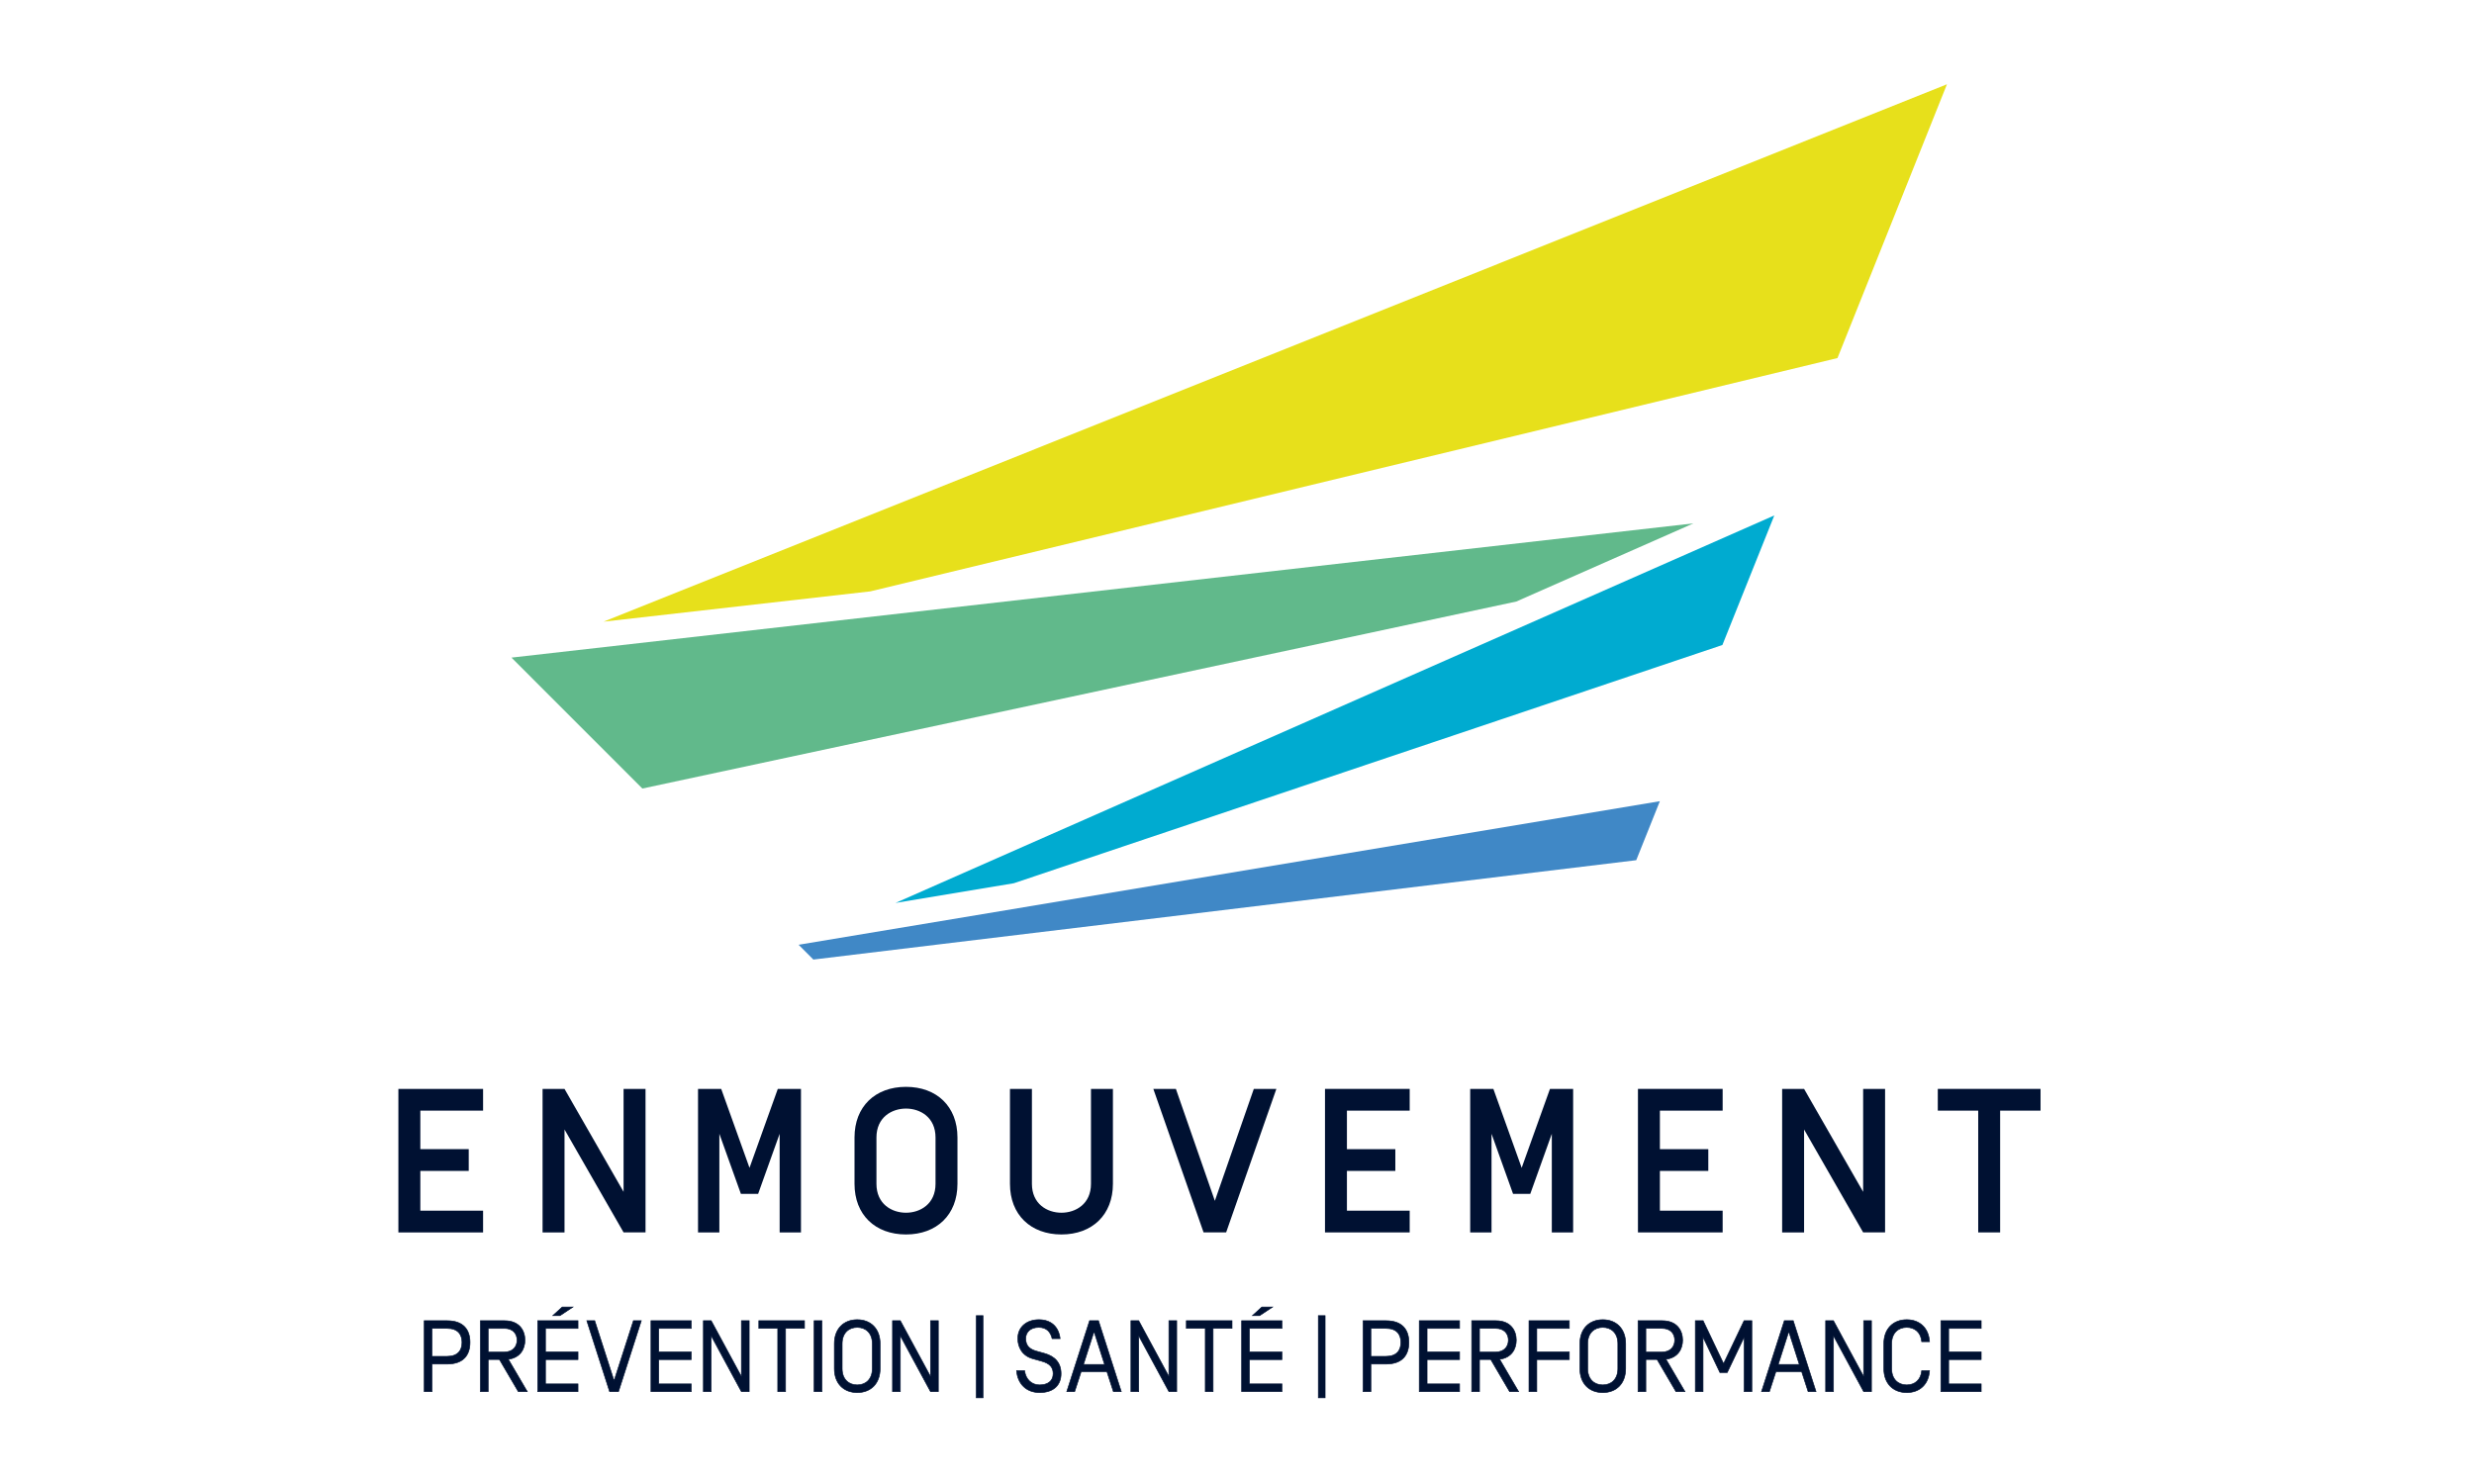 <?xml version="1.0" encoding="UTF-8" standalone="no"?>
<svg
   xmlns:dc="http://purl.org/dc/elements/1.1/"
   xmlns:cc="http://creativecommons.org/ns#"
   xmlns:rdf="http://www.w3.org/1999/02/22-rdf-syntax-ns#"
   xmlns:svg="http://www.w3.org/2000/svg"
   xmlns="http://www.w3.org/2000/svg"
   viewBox="0 0 533.333 320"
   height="320"
   width="533.333"
   xml:space="preserve"
   id="svg2"
   version="1.1"><defs
     id="defs6" /><g
     transform="matrix(1.333,0,0,-1.333,0,320)"
     id="g10"><g
       transform="scale(0.1)"
       id="g12"><path
         id="path14"
         style="fill:#00abd0;fill-opacity:1;fill-rule:nonzero;stroke:none"
         d="m 1448.26,939.98 191.41,31.872 1145.83,385.368 83.94,209.6 -1421.18,-626.84" /><path
         id="path16"
         style="fill:#4088c6;fill-opacity:1;fill-rule:nonzero;stroke:none"
         d="m 1315.37,848.359 -23.86,23.93 1392.84,232.251 -38.2,-95.46 -1330.78,-160.721" /><path
         id="path18"
         style="fill:#001132;fill-opacity:1;fill-rule:nonzero;stroke:none"
         d="m 679.773,541.629 h 78.274 V 506.48 H 679.773 V 442.141 H 781.262 V 406.98 H 644.285 V 639.141 H 781.262 V 603.98 H 679.773 v -62.351" /><path
         id="path20"
         style="fill:#001132;fill-opacity:1;fill-rule:nonzero;stroke:none"
         d="m 1043.95,406.98 h -35.49 L 912.938,573.469 V 406.98 h -35.489 v 232.161 h 35.489 l 95.522,-166.493 v 166.493 h 35.49 V 406.98" /><path
         id="path22"
         style="fill:#001132;fill-opacity:1;fill-rule:nonzero;stroke:none"
         d="m 1257.88,639.141 h 37.47 V 406.98 h -34.48 v 159.532 l -34.83,-97.184 h -27.86 l -34.82,97.184 V 406.98 h -34.49 v 232.161 h 37.48 l 45.76,-127.68 45.77,127.68" /><path
         id="path24"
         style="fill:#001132;fill-opacity:1;fill-rule:nonzero;stroke:none"
         d="m 1512.94,560.539 c 0,32.5 -24.54,46.762 -47.76,46.762 -23.22,0 -47.76,-14.262 -47.76,-46.762 v -74.961 c 0,-32.5 24.54,-46.758 47.76,-46.758 23.22,0 47.76,14.258 47.76,46.758 z m -131.01,0 c 0,50.082 33.5,81.922 83.25,81.922 49.75,0 83.25,-31.84 83.25,-81.922 v -74.961 c 0,-50.078 -33.5,-81.918 -83.25,-81.918 -49.75,0 -83.25,31.84 -83.25,81.918 v 74.961" /><path
         id="path26"
         style="fill:#001132;fill-opacity:1;fill-rule:nonzero;stroke:none"
         d="m 1764.35,639.141 h 35.48 V 485.578 c 0,-50.078 -33.49,-81.918 -83.24,-81.918 -49.75,0 -83.25,31.84 -83.25,81.918 v 153.563 h 35.49 V 485.578 c 0,-32.5 24.54,-46.758 47.76,-46.758 23.21,0 47.76,14.258 47.76,46.758 v 153.563" /><path
         id="path28"
         style="fill:#001132;fill-opacity:1;fill-rule:nonzero;stroke:none"
         d="m 1982.92,406.98 h -36.48 l -81.25,232.161 h 36.48 l 63.01,-181.082 63.02,181.082 h 36.48 L 1982.92,406.98" /><path
         id="path30"
         style="fill:#001132;fill-opacity:1;fill-rule:nonzero;stroke:none"
         d="m 2178.28,541.629 h 78.27 V 506.48 h -78.27 v -64.339 h 101.49 V 406.98 h -136.98 v 232.161 h 136.98 V 603.98 h -101.49 v -62.351" /><path
         id="path32"
         style="fill:#001132;fill-opacity:1;fill-rule:nonzero;stroke:none"
         d="m 2506.64,639.141 h 37.47 V 406.98 h -34.49 v 159.532 l -34.83,-97.184 h -27.85 l -34.82,97.184 V 406.98 h -34.49 v 232.161 h 37.48 l 45.76,-127.68 45.77,127.68" /><path
         id="path34"
         style="fill:#001132;fill-opacity:1;fill-rule:nonzero;stroke:none"
         d="m 2684.42,541.629 h 78.27 V 506.48 h -78.27 V 442.141 H 2785.9 V 406.98 H 2648.94 V 639.141 H 2785.9 V 603.98 h -101.48 v -62.351" /><path
         id="path36"
         style="fill:#001132;fill-opacity:1;fill-rule:nonzero;stroke:none"
         d="m 3048.58,406.98 h -35.47 l -95.52,166.489 V 406.98 h -35.49 v 232.161 h 35.49 l 95.52,-166.493 v 166.493 h 35.47 V 406.98" /><path
         id="path38"
         style="fill:#001132;fill-opacity:1;fill-rule:nonzero;stroke:none"
         d="m 3234.67,603.98 v -197 h -35.49 v 197 h -65.33 v 35.161 H 3300 V 603.98 h -65.33" /><path
         id="path40"
         style="fill:#e7e01b;fill-opacity:1;fill-rule:nonzero;stroke:none"
         d="m 976.113,1394.96 431.497,49.01 1564.01,377.43 177.04,442.89 -2172.547,-869.33" /><path
         id="path42"
         style="fill:#61b98b;fill-opacity:1;fill-rule:nonzero;stroke:none"
         d="m 827.156,1336.81 211.694,-211.79 1413.31,302.51 286.51,126.43 -1911.514,-217.15" /><path
         id="path44"
         style="fill:#001132;fill-opacity:1;fill-rule:nonzero;stroke:none"
         d="M 723.074,251.711 H 698.66 V 206.5 h 24.414 c 17.696,0 24.082,10.148 24.082,22.602 0,12.449 -6.386,22.609 -24.082,22.609 z m 0,-57.672 H 698.66 V 149.48 h -12.605 v 114.68 h 37.019 c 26.543,0 37.024,-14.75 37.024,-35.058 0,-20.321 -10.481,-35.063 -37.024,-35.063" /><path
         id="path46"
         style="fill:#001132;fill-opacity:1;fill-rule:nonzero;stroke:none"
         d="m 723.074,251.711 v 0.5 H 698.152 V 206 h 24.922 c 8.938,-0.012 15.117,2.57 19.035,6.789 3.926,4.223 5.547,10.012 5.547,16.313 0,6.308 -1.621,12.097 -5.547,16.308 -3.918,4.219 -10.097,6.801 -19.035,6.801 v -0.5 -0.5 c 17.473,-0.063 23.52,-9.832 23.574,-22.109 C 746.594,216.82 740.547,207.059 723.074,207 H 699.16 v 44.211 h 23.914 z m 0,-57.672 v 0.5 H 698.152 V 149.98 h -11.609 v 113.68 h 36.531 c 26.328,-0.058 36.446,-14.422 36.516,-34.558 -0.07,-20.141 -10.188,-34.493 -36.516,-34.563 v -0.5 -0.5 c 13.352,0 22.766,3.723 28.821,10.07 6.054,6.34 8.703,15.25 8.703,25.493 0,10.238 -2.649,19.136 -8.703,25.488 -6.055,6.351 -15.469,10.07 -28.821,10.07 H 685.547 V 148.98 h 13.113 0.5 v 44.559 h 23.914 v 0.5" /><path
         id="path48"
         style="fill:#001132;fill-opacity:1;fill-rule:nonzero;stroke:none"
         d="m 815.879,251.711 h -26.375 v -38.18 h 26.375 c 12.949,0 20.312,8.199 20.312,19.18 0,10.98 -7.363,19 -20.312,19 z M 789.504,201.422 V 149.48 h -12.609 v 114.68 h 38.984 c 24.414,0 33.098,-16.219 33.098,-31.449 0,-13.93 -7.207,-28.352 -26.868,-30.961 l 30.633,-52.27 h -14.578 l -30.469,51.942 h -18.191" /><path
         id="path50"
         style="fill:#001132;fill-opacity:1;fill-rule:nonzero;stroke:none"
         d="m 815.879,251.711 v 0.5 h -26.887 v -39.18 h 26.887 c 6.57,0 11.797,2.09 15.359,5.617 3.567,3.524 5.45,8.461 5.45,14.063 0,5.598 -1.883,10.488 -5.45,13.969 -3.57,3.492 -8.789,5.531 -15.359,5.531 v -0.5 -0.5 c 12.726,-0.039 19.773,-7.762 19.805,-18.5 -0.032,-10.742 -7.09,-18.641 -19.805,-18.68 H 790 v 37.18 h 25.879 z m -26.375,-50.289 h -0.512 V 149.98 h -11.609 v 113.68 h 38.496 c 24.141,-0.039 32.539,-15.89 32.59,-30.949 -0.031,-13.77 -7.031,-27.871 -26.426,-30.473 l -0.742,-0.097 30.554,-52.161 h -13.41 l -30.465,51.942 h -18.988 v -0.5 h 0.512 v -0.5 h 17.891 l 30.464,-51.942 h 15.735 l -31.055,53.02 -0.43,-0.25 0.059,-0.5 c 19.922,2.629 27.336,17.379 27.305,31.461 0,7.699 -2.2,15.687 -7.52,21.769 -5.32,6.071 -13.762,10.192 -26.074,10.18 H 776.387 V 148.98 H 789.504 790 v 52.442 h -0.496 v -0.5 0.5" /><path
         id="path52"
         style="fill:#001132;fill-opacity:1;fill-rule:nonzero;stroke:none"
         d="m 882.148,161.93 h 52.586 v -12.45 h -65.203 v 114.68 h 65.203 v -12.449 h -52.586 v -38.012 h 52.586 V 201.25 h -52.586 v -39.32" /><path
         id="path54"
         style="fill:#001132;fill-opacity:1;fill-rule:nonzero;stroke:none"
         d="m 882.148,161.93 v -0.5 h 52.071 V 149.98 H 870.02 v 113.68 h 64.199 v -11.449 h -52.578 v -39.012 h 52.578 V 201.75 h -52.578 v -40.32 h 0.507 v 0.5 h 0.497 v 38.82 h 52.589 v 12.949 0.5 h -52.589 v 37.012 h 52.589 v 12.949 0.5 H 869.023 V 148.98 h 66.211 v 12.95 0.5 h -53.086 v -0.5 h 0.497 -0.497" /><path
         id="path56"
         style="fill:#001132;fill-opacity:1;fill-rule:nonzero;stroke:none"
         d="m 1024.38,264.16 h 12.78 l -36.87,-114.68 h -14.411 l -36.856,114.68 h 12.774 l 31.289,-97.148 31.294,97.148" /><path
         id="path58"
         style="fill:#001132;fill-opacity:1;fill-rule:nonzero;stroke:none"
         d="m 1024.38,264.16 v -0.5 h 12.08 L 999.922,149.98 H 986.23 l -36.535,113.68 h 11.731 l 31.179,-96.801 0.442,-1.461 31.793,98.614 -0.46,0.148 v -0.5 0.5 l -0.48,0.149 -30.826,-95.668 -30.926,96.019 h -13.125 -0.695 l 37.168,-115.68 h 15.144 l 37.18,115.68 h -13.83 l -0.09,-0.351 0.48,-0.149" /><path
         id="path60"
         style="fill:#001132;fill-opacity:1;fill-rule:nonzero;stroke:none"
         d="m 1065.34,161.93 h 52.59 v -12.45 h -65.2 v 114.68 h 65.2 v -12.449 h -52.59 v -38.012 h 52.59 V 201.25 h -52.59 v -39.32" /><path
         id="path62"
         style="fill:#001132;fill-opacity:1;fill-rule:nonzero;stroke:none"
         d="m 1065.34,161.93 v -0.5 h 52.08 v -11.45 h -64.2 v 113.68 h 64.19 v -11.449 h -52.58 v -39.012 h 52.58 V 201.75 h -52.58 v -40.32 h 0.51 v 0.5 h 0.5 v 38.82 h 52.59 v 12.949 0.5 h -52.6 v 37.012 h 52.6 v 12.949 0.5 h -66.2 V 148.98 h 66.2 v 12.95 0.5 h -53.09 v -0.5 h 0.5 -0.5" /><path
         id="path64"
         style="fill:#001132;fill-opacity:1;fill-rule:nonzero;stroke:none"
         d="m 1211.59,149.48 h -12.62 l -48.81,90.27 v -90.27 h -12.62 v 114.68 h 12.62 l 48.81,-90.269 v 90.269 h 12.62 V 149.48" /><path
         id="path66"
         style="fill:#001132;fill-opacity:1;fill-rule:nonzero;stroke:none"
         d="m 1211.59,149.48 v 0.5 h -12.31 l -49.63,91.7 v -91.7 h -11.62 v 113.68 h 11.81 l 48.69,-90.012 0.94,-1.828 v 91.84 h 11.6 l 0.01,-114.18 h 0.51 v 0.5 -0.5 h 0.5 v 115.18 h -13.12 -0.5 v -88.769 l -48.02,88.769 h -12.91 -0.51 V 148.98 h 13.13 0.49 v 88.77 l 48.01,-88.77 h 12.93 0.5 v 0.5 h -0.5" /><path
         id="path68"
         style="fill:#001132;fill-opacity:1;fill-rule:nonzero;stroke:none"
         d="m 1227.17,251.711 v 12.449 h 73.88 v -12.449 h -30.64 V 149.48 h -12.61 v 102.231 h -30.63" /><path
         id="path70"
         style="fill:#001132;fill-opacity:1;fill-rule:nonzero;stroke:none"
         d="m 1227.17,251.711 h 0.5 v 11.949 h 72.87 V 252.211 H 1269.9 V 149.98 h -11.61 l 0.01,102.231 h -31.13 v -0.5 h 0.5 -0.5 v -0.5 h 30.12 V 148.98 h 13.12 0.5 v 102.231 h 30.64 v 12.949 0.5 h -74.89 v -12.949 -0.5 h 0.51 v 0.5" /><path
         id="path72"
         style="fill:#001132;fill-opacity:1;fill-rule:nonzero;stroke:none"
         d="m 1316.63,264.16 h 12.62 V 149.48 h -12.62 v 114.68" /><path
         id="path74"
         style="fill:#001132;fill-opacity:1;fill-rule:nonzero;stroke:none"
         d="m 1316.63,264.16 v -0.5 h 12.1 V 149.98 h -11.6 v 114.18 h -0.5 v -0.5 0.5 h -0.51 V 148.98 h 13.13 0.5 v 115.68 h -13.12 -0.51 v -0.5 h 0.51" /><path
         id="path76"
         style="fill:#001132;fill-opacity:1;fill-rule:nonzero;stroke:none"
         d="m 1410.74,226.969 c 0,17.363 -10.81,26.383 -24.41,26.383 -13.6,0 -24.41,-9.02 -24.41,-26.383 v -40.297 c 0,-17.363 10.81,-26.383 24.41,-26.383 13.6,0 24.41,9.02 24.41,26.383 z m 12.62,-40.297 c 0,-24.082 -15.08,-38.832 -37.03,-38.832 -21.95,0 -37.02,14.75 -37.02,38.832 v 40.297 c 0,24.082 15.07,38.832 37.02,38.832 21.95,0 37.03,-14.75 37.03,-38.832 v -40.297" /><path
         id="path78"
         style="fill:#001132;fill-opacity:1;fill-rule:nonzero;stroke:none"
         d="m 1410.74,226.969 h 0.5 c 0,8.781 -2.74,15.519 -7.26,20.051 -4.5,4.531 -10.75,6.832 -17.65,6.832 -6.92,0 -13.16,-2.301 -17.66,-6.832 -4.51,-4.532 -7.25,-11.27 -7.25,-20.051 v -40.297 c 0,-8.781 2.74,-15.524 7.25,-20.051 4.5,-4.531 10.74,-6.832 17.66,-6.832 6.9,0 13.15,2.301 17.65,6.832 4.52,4.527 7.26,11.27 7.26,20.051 v 40.297 h -0.5 -0.51 v -40.297 c -0.03,-17.141 -10.53,-25.844 -23.9,-25.883 -13.37,0.039 -23.87,8.742 -23.91,25.883 v 40.297 c 0.04,17.14 10.54,25.84 23.91,25.883 13.37,-0.043 23.87,-8.743 23.9,-25.883 z m 12.62,-40.297 h -0.51 c -0.04,-23.863 -14.81,-38.293 -36.52,-38.332 -21.72,0.039 -36.49,14.469 -36.53,38.332 v 40.297 c 0.04,23.859 14.81,38.293 36.53,38.332 21.71,-0.039 36.48,-14.473 36.52,-38.332 v -40.297 h 0.51 0.5 v 40.297 c 0,12.14 -3.81,21.992 -10.43,28.793 -6.61,6.808 -16.02,10.539 -27.1,10.539 -11.1,0 -20.5,-3.731 -27.11,-10.539 -6.61,-6.801 -10.42,-16.653 -10.42,-28.793 v -40.297 c 0,-12.141 3.81,-21.992 10.42,-28.793 6.61,-6.809 16.01,-10.539 27.11,-10.539 11.08,0 20.49,3.73 27.1,10.539 6.62,6.801 10.43,16.652 10.43,28.793 h -0.5" /><path
         id="path80"
         style="fill:#001132;fill-opacity:1;fill-rule:nonzero;stroke:none"
         d="m 1517.45,149.48 h -12.61 l -48.82,90.27 v -90.27 h -12.61 v 114.68 h 12.61 l 48.82,-90.269 v 90.269 h 12.61 V 149.48" /><path
         id="path82"
         style="fill:#001132;fill-opacity:1;fill-rule:nonzero;stroke:none"
         d="m 1517.45,149.48 v 0.5 h -12.3 l -49.64,91.7 v -91.7 h -11.61 v 113.68 h 11.8 l 48.69,-90.012 0.95,-1.828 v 91.84 h 11.59 l 0.01,-114.18 h 0.51 v 0.5 -0.5 h 0.5 v 115.18 h -13.11 -0.5 v -88.789 l -48.03,88.789 h -12.9 -0.51 V 148.98 h 13.12 0.49 v 88.79 l 48.02,-88.79 h 12.92 0.5 v 0.5 h -0.5" /><path
         id="path84"
         style="fill:#001132;fill-opacity:1;fill-rule:nonzero;stroke:none"
         d="M 1589.83,272.352 V 139.43 h -10.97 v 132.922 h 10.97" /><path
         id="path86"
         style="fill:#001132;fill-opacity:1;fill-rule:nonzero;stroke:none"
         d="m 1589.83,272.352 h -0.5 V 139.93 h -9.97 v 131.922 h 10.47 v 0.5 h -0.5 0.5 v 0.5 h -10.97 -0.51 V 138.93 h 11.48 0.5 v 133.922 h -0.5 v -0.5" /><path
         id="path88"
         style="fill:#001132;fill-opacity:1;fill-rule:nonzero;stroke:none"
         d="m 1644.05,183.391 h 12.94 c 1.97,-14.743 11.96,-23.102 24.25,-23.102 12.94,0 21.95,6.07 21.95,18.191 0,10.321 -5.57,16.551 -18.51,20.149 l -14.58,4.09 c -17.04,4.75 -24.08,18.679 -24.08,32.613 0,19.656 15.56,30.469 33.9,30.469 19.83,0 32.12,-11.141 34.57,-30.641 h -12.94 c -2.46,10.981 -9.33,18.192 -21.63,18.192 -13.76,0 -21.13,-8.032 -21.13,-18.02 0,-10.492 5.24,-17.043 17.04,-20.32 l 13.44,-3.762 c 16.21,-4.59 26.7,-14.59 26.7,-32.77 0,-18.351 -11.8,-30.64 -34.73,-30.64 -20.81,0 -35.56,13.601 -37.19,35.551" /><path
         id="path90"
         style="fill:#001132;fill-opacity:1;fill-rule:nonzero;stroke:none"
         d="m 1644.05,183.391 v -0.5 h 12.94 v 0.5 l -0.5,-0.063 c 1.97,-14.949 12.21,-23.558 24.75,-23.539 6.54,0 12.14,1.531 16.13,4.66 4,3.121 6.32,7.852 6.32,14.031 0.04,10.532 -5.85,17.051 -18.89,20.629 l -14.58,4.09 c -16.8,4.699 -23.69,18.36 -23.71,32.133 0.01,19.348 15.25,29.938 33.41,29.969 19.62,-0.039 31.6,-10.903 34.07,-30.199 l 0.5,0.058 v 0.5 h -12.94 v -0.5 l 0.48,0.11 c -2.45,11.128 -9.6,18.609 -22.11,18.582 -6.98,0 -12.39,-2.043 -16.06,-5.403 -3.67,-3.347 -5.58,-8.008 -5.58,-13.117 -0.04,-10.672 5.48,-17.543 17.41,-20.801 l 13.44,-3.761 c 16.08,-4.598 26.3,-14.329 26.33,-32.29 -0.05,-18.109 -11.48,-30.082 -34.22,-30.14 -20.59,0.031 -35.05,13.351 -36.69,35.09 l -0.5,-0.039 v -0.5 0.5 l -0.51,-0.039 c 1.63,-22.172 16.66,-36.043 37.7,-36.012 11.54,0 20.36,3.101 26.3,8.57 5.93,5.469 8.92,13.289 8.92,22.57 0.03,18.399 -10.73,28.661 -27.07,33.25 l -13.43,3.77 c -11.66,3.281 -16.63,9.531 -16.67,19.832 0.03,9.719 7.07,17.477 20.63,17.52 12.07,-0.032 18.67,-6.973 21.14,-17.801 l 0.08,-0.391 h 13.91 l -0.07,0.559 c -2.43,19.703 -15.04,31.121 -35.06,31.082 -9.27,0 -17.86,-2.731 -24.16,-7.981 -6.29,-5.25 -10.25,-13.031 -10.25,-22.988 -0.02,-14.082 7.18,-28.293 24.45,-33.094 l 14.58,-4.09 c 12.84,-3.617 18.11,-9.566 18.15,-19.668 -0.03,-11.82 -8.65,-17.628 -21.45,-17.691 -12.06,0.02 -21.8,8.133 -23.76,22.672 l -0.07,0.43 h -13.91 l 0.04,-0.539 0.51,0.039" /><path
         id="path92"
         style="fill:#001132;fill-opacity:1;fill-rule:nonzero;stroke:none"
         d="m 1769.3,246.629 -17.04,-53.238 h 34.07 z m 20.8,-64.879 h -41.61 L 1738,149.48 h -12.78 l 36.87,114.68 h 14.41 l 36.86,-114.68 h -12.77 l -10.49,32.27" /><path
         id="path94"
         style="fill:#001132;fill-opacity:1;fill-rule:nonzero;stroke:none"
         d="m 1769.3,246.629 -0.48,0.152 -17.26,-53.89 H 1787 l -17.74,55.398 -0.44,-1.508 0.48,-0.152 -0.48,-0.149 16.81,-52.589 h -32.7 l 16.84,52.589 -0.47,0.149 -0.48,-0.149 z m 20.8,-64.879 v 0.5 h -41.99 l -10.48,-32.27 h -11.73 l 36.54,113.68 h 13.69 l 36.54,-113.68 h -11.73 l -10.49,32.27 h -0.35 v -0.5 l -0.48,-0.148 10.59,-32.622 h 13.15 0.67 l -37.17,115.68 h -15.14 l -37.19,-115.68 h 13.81 l 10.5,32.27 h 41.26 v 0.5 l -0.48,-0.148 0.48,0.148" /><path
         id="path96"
         style="fill:#001132;fill-opacity:1;fill-rule:nonzero;stroke:none"
         d="m 1902.99,149.48 h -12.62 l -48.82,90.27 v -90.27 h -12.61 v 114.68 h 12.61 l 48.82,-90.269 v 90.269 h 12.62 V 149.48" /><path
         id="path98"
         style="fill:#001132;fill-opacity:1;fill-rule:nonzero;stroke:none"
         d="m 1902.99,149.48 v 0.5 h -12.32 l -49.63,91.7 v -91.7 h -11.62 v 113.68 h 11.82 l 48.68,-90.012 0.95,-1.828 v 91.84 h 11.6 l 0.01,-114.18 h 0.51 v 0.5 -0.5 h 0.5 v 115.18 h -13.12 -0.51 v -88.769 l -48.01,88.769 h -12.91 -0.51 V 148.98 h 13.12 0.5 v 88.77 l 48.01,-88.77 h 12.93 0.5 v 0.5 h -0.5" /><path
         id="path100"
         style="fill:#001132;fill-opacity:1;fill-rule:nonzero;stroke:none"
         d="m 1918.56,251.711 v 12.449 h 73.89 v -12.449 h -30.63 V 149.48 h -12.62 v 102.231 h -30.64" /><path
         id="path102"
         style="fill:#001132;fill-opacity:1;fill-rule:nonzero;stroke:none"
         d="m 1918.56,251.711 h 0.5 v 11.949 h 72.88 v -11.449 h -30.63 V 149.98 h -11.62 l 0.01,102.231 h -31.14 v -0.5 h 0.5 -0.5 v -0.5 h 30.12 l 0.01,-102.231 h 13.13 0.49 v 102.231 h 30.64 v 12.949 0.5 h -74.89 v -12.949 -0.5 h 0.5 v 0.5" /><path
         id="path104"
         style="fill:#001132;fill-opacity:1;fill-rule:nonzero;stroke:none"
         d="m 2020.64,161.93 h 52.59 v -12.45 h -65.2 v 114.68 h 65.2 v -12.449 h -52.59 v -38.012 h 52.59 V 201.25 h -52.59 v -39.32" /><path
         id="path106"
         style="fill:#001132;fill-opacity:1;fill-rule:nonzero;stroke:none"
         d="m 2020.64,161.93 v -0.5 h 52.07 v -11.45 h -64.19 v 113.68 h 64.19 v -11.449 h -52.57 v -39.012 h 52.57 V 201.75 h -52.57 v -40.32 h 0.5 v 0.5 h 0.5 v 38.82 h 52.59 v 12.949 0.5 h -52.59 v 37.012 h 52.59 v 12.949 0.5 h -66.21 V 148.98 h 66.21 v 12.95 0.5 h -53.09 v -0.5 h 0.5 -0.5" /><path
         id="path108"
         style="fill:#001132;fill-opacity:1;fill-rule:nonzero;stroke:none"
         d="M 2142.99,272.352 V 139.43 h -10.97 v 132.922 h 10.97" /><path
         id="path110"
         style="fill:#001132;fill-opacity:1;fill-rule:nonzero;stroke:none"
         d="m 2142.99,272.352 h -0.51 V 139.93 h -9.96 v 131.922 h 10.47 v 0.5 h -0.51 0.51 v 0.5 h -10.97 -0.51 V 138.93 h 11.48 0.5 v 133.922 h -0.5 v -0.5" /><path
         id="path112"
         style="fill:#001132;fill-opacity:1;fill-rule:nonzero;stroke:none"
         d="m 2241.44,251.711 h -24.42 V 206.5 h 24.42 c 17.69,0 24.08,10.148 24.08,22.602 0,12.449 -6.39,22.609 -24.08,22.609 z m 0,-57.672 h -24.42 V 149.48 h -12.61 v 114.68 h 37.03 c 26.54,0 37.03,-14.75 37.03,-35.058 0,-20.321 -10.49,-35.063 -37.03,-35.063" /><path
         id="path114"
         style="fill:#001132;fill-opacity:1;fill-rule:nonzero;stroke:none"
         d="m 2241.44,251.711 v 0.5 h -24.93 V 206 h 24.93 c 8.93,-0.012 15.11,2.57 19.03,6.789 3.92,4.223 5.55,10.012 5.55,16.313 0,6.308 -1.63,12.097 -5.55,16.308 -3.92,4.219 -10.1,6.801 -19.03,6.801 v -0.5 -0.5 c 17.47,-0.063 23.51,-9.832 23.57,-22.109 -0.06,-12.282 -6.1,-22.043 -23.57,-22.102 h -23.92 v 44.211 h 23.92 z m 0,-57.672 v 0.5 h -24.93 V 149.98 h -11.61 v 113.68 h 36.54 c 26.32,-0.058 36.45,-14.422 36.52,-34.558 -0.07,-20.141 -10.2,-34.493 -36.52,-34.563 v -0.5 -0.5 c 13.35,0 22.77,3.723 28.82,10.07 6.06,6.34 8.7,15.25 8.7,25.493 0,10.238 -2.64,19.136 -8.7,25.488 -6.05,6.351 -15.47,10.07 -28.82,10.07 h -37.53 V 148.98 h 13.11 0.5 v 44.559 h 23.92 v 0.5" /><path
         id="path116"
         style="fill:#001132;fill-opacity:1;fill-rule:nonzero;stroke:none"
         d="m 2307.86,161.93 h 52.6 v -12.45 h -65.21 v 114.68 h 65.21 v -12.449 h -52.6 v -38.012 h 52.6 V 201.25 h -52.6 v -39.32" /><path
         id="path118"
         style="fill:#001132;fill-opacity:1;fill-rule:nonzero;stroke:none"
         d="m 2307.86,161.93 v -0.5 h 52.09 v -11.45 h -64.21 v 113.68 h 64.2 v -11.449 h -52.59 v -39.012 h 52.59 V 201.75 h -52.59 v -40.32 h 0.51 v 0.5 h 0.5 v 38.82 h 52.6 v 12.949 0.5 h -52.61 v 37.012 h 52.61 v 12.949 0.5 h -66.21 V 148.98 h 66.21 v 12.95 0.5 h -53.1 v -0.5 h 0.5 -0.5" /><path
         id="path120"
         style="fill:#001132;fill-opacity:1;fill-rule:nonzero;stroke:none"
         d="m 2419.04,251.711 h -26.37 v -38.18 h 26.37 c 12.94,0 20.33,8.199 20.33,19.18 0,10.98 -7.39,19 -20.33,19 z m -26.37,-50.289 V 149.48 h -12.61 v 114.68 h 38.98 c 24.42,0 33.1,-16.219 33.1,-31.449 0,-13.93 -7.21,-28.352 -26.87,-30.961 l 30.64,-52.27 h -14.58 l -30.47,51.942 h -18.19" /><path
         id="path122"
         style="fill:#001132;fill-opacity:1;fill-rule:nonzero;stroke:none"
         d="m 2419.04,251.711 v 0.5 h -26.88 v -39.18 h 26.88 c 6.58,0 11.8,2.09 15.36,5.617 3.57,3.524 5.46,8.461 5.46,14.063 0,5.598 -1.89,10.488 -5.46,13.969 -3.57,3.48 -8.79,5.531 -15.36,5.531 v -0.5 -0.5 c 12.72,-0.039 19.79,-7.762 19.82,-18.5 -0.03,-10.742 -7.11,-18.641 -19.82,-18.68 h -25.88 v 37.18 h 25.88 z m -26.37,-50.289 h -0.51 V 149.98 h -11.6 v 113.68 h 38.48 c 24.14,-0.039 32.54,-15.89 32.59,-30.949 -0.03,-13.77 -7.03,-27.871 -26.42,-30.473 l -0.76,-0.097 30.57,-52.161 h -13.4 l -30.48,51.942 h -18.98 v -0.5 h 0.51 v -0.5 h 17.89 l 30.47,-51.942 h 15.72 l -31.05,53.02 -0.43,-0.25 0.06,-0.5 c 19.92,2.629 27.34,17.379 27.31,31.461 0,7.699 -2.2,15.687 -7.52,21.769 -5.33,6.071 -13.76,10.192 -26.08,10.18 h -39.49 V 148.98 h 13.12 0.49 v 52.442 h -0.49 v -0.5 0.5" /><path
         id="path124"
         style="fill:#001132;fill-opacity:1;fill-rule:nonzero;stroke:none"
         d="m 2485.31,149.48 h -12.6 v 114.68 h 65.2 v -12.449 h -52.6 v -38.012 h 52.6 V 201.25 h -52.6 v -51.77" /><path
         id="path126"
         style="fill:#001132;fill-opacity:1;fill-rule:nonzero;stroke:none"
         d="m 2485.31,149.48 v 0.5 h -12.12 v 113.68 h 64.21 v -11.449 h -52.6 v -39.012 h 52.6 V 201.75 h -52.6 v -52.27 h 0.51 v 0.5 -0.5 h 0.5 v 51.27 h 52.6 v 12.949 0.5 h -52.61 v 37.012 h 52.61 v 12.949 0.5 H 2472.2 V 148.98 h 13.11 0.5 v 0.5 h -0.5" /><path
         id="path128"
         style="fill:#001132;fill-opacity:1;fill-rule:nonzero;stroke:none"
         d="m 2616.44,226.969 c 0,17.363 -10.81,26.383 -24.41,26.383 -13.59,0 -24.41,-9.02 -24.41,-26.383 v -40.297 c 0,-17.363 10.82,-26.383 24.41,-26.383 13.6,0 24.41,9.02 24.41,26.383 z m 12.62,-40.297 c 0,-24.082 -15.08,-38.832 -37.03,-38.832 -21.95,0 -37.02,14.75 -37.02,38.832 v 40.297 c 0,24.082 15.07,38.832 37.02,38.832 21.95,0 37.03,-14.75 37.03,-38.832 v -40.297" /><path
         id="path130"
         style="fill:#001132;fill-opacity:1;fill-rule:nonzero;stroke:none"
         d="m 2616.44,226.969 h 0.49 c 0,8.781 -2.74,15.519 -7.25,20.051 -4.5,4.531 -10.74,6.832 -17.65,6.832 -6.91,0 -13.15,-2.301 -17.66,-6.832 -4.52,-4.532 -7.26,-11.27 -7.26,-20.051 v -40.297 c 0,-8.781 2.74,-15.524 7.26,-20.051 4.51,-4.531 10.75,-6.832 17.66,-6.832 6.91,0 13.15,2.301 17.65,6.832 4.51,4.527 7.25,11.27 7.25,20.051 v 40.297 h -0.49 -0.51 v -40.297 c -0.04,-17.141 -10.54,-25.844 -23.9,-25.883 -13.37,0.039 -23.88,8.742 -23.91,25.883 v 40.297 c 0.03,17.14 10.54,25.84 23.91,25.883 13.36,-0.043 23.86,-8.743 23.9,-25.883 z m 12.62,-40.297 h -0.51 c -0.03,-23.863 -14.81,-38.293 -36.52,-38.332 -21.72,0.039 -36.48,14.469 -36.52,38.332 v 40.297 c 0.04,23.859 14.8,38.293 36.52,38.332 21.71,-0.039 36.49,-14.473 36.52,-38.332 v -40.297 h 0.51 0.5 v 40.297 c 0,12.14 -3.81,21.992 -10.43,28.793 -6.61,6.808 -16.01,10.539 -27.1,10.539 -11.09,0 -20.5,-3.731 -27.11,-10.539 -6.61,-6.801 -10.42,-16.653 -10.42,-28.793 v -40.297 c 0,-12.141 3.81,-21.992 10.42,-28.793 6.61,-6.809 16.02,-10.539 27.11,-10.539 11.09,0 20.49,3.73 27.1,10.539 6.62,6.801 10.43,16.652 10.43,28.793 h -0.5" /><path
         id="path132"
         style="fill:#001132;fill-opacity:1;fill-rule:nonzero;stroke:none"
         d="m 2688.06,251.711 h -26.38 v -38.18 h 26.38 c 12.94,0 20.31,8.199 20.31,19.18 0,10.98 -7.37,19 -20.31,19 z m -26.38,-50.289 V 149.48 h -12.61 v 114.68 h 38.99 c 24.41,0 33.09,-16.219 33.09,-31.449 0,-13.93 -7.2,-28.352 -26.87,-30.961 l 30.64,-52.27 h -14.58 l -30.47,51.942 h -18.19" /><path
         id="path134"
         style="fill:#001132;fill-opacity:1;fill-rule:nonzero;stroke:none"
         d="m 2688.06,251.711 v 0.5 h -26.89 v -39.18 h 26.89 c 6.57,0 11.78,2.09 15.35,5.617 3.57,3.524 5.46,8.461 5.46,14.063 0,5.598 -1.9,10.488 -5.46,13.969 -3.57,3.48 -8.79,5.531 -15.35,5.531 v -0.5 -0.5 c 12.71,-0.039 19.77,-7.762 19.8,-18.5 -0.03,-10.742 -7.1,-18.641 -19.8,-18.68 h -25.88 v 37.18 h 25.88 z m -26.38,-50.289 h -0.51 V 149.98 h -11.61 v 113.68 h 38.5 c 24.14,-0.039 32.54,-15.89 32.58,-30.949 -0.02,-13.77 -7.03,-27.871 -26.43,-30.473 l -0.75,-0.097 30.57,-52.161 h -13.4 l -30.47,51.942 h -18.99 v -0.5 h 0.51 v -0.5 h 17.89 l 30.47,-51.942 h 15.73 l -31.06,53.02 -0.43,-0.25 0.06,-0.5 c 19.93,2.629 27.34,17.379 27.31,31.461 0,7.699 -2.2,15.687 -7.52,21.769 -5.32,6.071 -13.76,10.192 -26.07,10.18 h -39.5 V 148.98 h 13.12 0.5 v 52.442 h -0.5 v -0.5 0.5" /><path
         id="path136"
         style="fill:#001132;fill-opacity:1;fill-rule:nonzero;stroke:none"
         d="m 2820.52,264.16 h 12.61 V 149.48 h -12.46 v 88.141 l -27.35,-57.34 h -11.8 l -27.35,57.34 V 149.48 h -12.45 v 114.68 h 12.61 l 33.09,-69.461 33.1,69.461" /><path
         id="path138"
         style="fill:#001132;fill-opacity:1;fill-rule:nonzero;stroke:none"
         d="m 2820.52,264.16 v -0.5 h 12.09 V 149.98 h -11.45 l 0.01,89.911 -28.18,-59.11 h -11.15 l -27.22,57.059 -0.96,1.93 v -89.79 h -11.45 v 113.68 h 11.78 l 33.4,-70.109 33.58,70.398 -0.45,0.211 v -0.5 0.5 l -0.46,0.219 -32.65,-68.508 -32.78,68.789 h -12.91 -0.51 V 148.98 h 12.96 0.5 v 86.43 l 26.52,-55.629 h 12.13 0.31 l 26.53,55.617 0.01,-86.418 h 12.96 0.49 v 115.68 h -13.1 -0.33 l -0.13,-0.281 0.46,-0.219" /><path
         id="path140"
         style="fill:#001132;fill-opacity:1;fill-rule:nonzero;stroke:none"
         d="m 2892.85,246.629 -17.04,-53.238 h 34.07 z m 20.81,-64.879 h -41.62 l -10.48,-32.27 h -12.78 l 36.86,114.68 h 14.41 l 36.86,-114.68 h -12.77 l -10.48,32.27" /><path
         id="path142"
         style="fill:#001132;fill-opacity:1;fill-rule:nonzero;stroke:none"
         d="m 2892.85,246.629 -0.48,0.152 -17.25,-53.89 h 35.44 l -17.74,55.379 -0.45,-1.489 0.48,-0.152 -0.48,-0.149 16.82,-52.589 h -32.71 l 16.84,52.589 -0.47,0.149 -0.48,-0.149 z m 20.81,-64.879 v 0.5 h -42 l -10.47,-32.27 h -11.74 L 2886,263.66 h 13.69 l 36.53,-113.68 h -11.73 l -10.48,32.27 h -0.35 v -0.5 l -0.48,-0.148 10.58,-32.622 h 13.15 0.68 l -37.19,115.68 h -15.14 l -37.17,-115.68 h 13.82 l 10.48,32.27 h 41.27 v 0.5 l -0.48,-0.148 0.48,0.148" /><path
         id="path144"
         style="fill:#001132;fill-opacity:1;fill-rule:nonzero;stroke:none"
         d="m 3026.54,149.48 h -12.61 l -48.82,90.27 v -90.27 h -12.62 v 114.68 h 12.62 l 48.82,-90.269 v 90.269 h 12.61 V 149.48" /><path
         id="path146"
         style="fill:#001132;fill-opacity:1;fill-rule:nonzero;stroke:none"
         d="m 3026.54,149.48 v 0.5 h -12.31 l -49.63,91.731 V 149.98 h -11.62 v 113.68 h 11.81 l 48.69,-90.012 0.94,-1.828 v 91.84 h 11.61 l 0.01,-114.18 h 0.5 v 0.5 -0.5 h 0.5 v 115.18 h -13.11 -0.51 v -88.769 l -48.02,88.769 h -12.91 -0.51 V 148.98 h 13.13 0.5 v 88.77 l 48,-88.77 h 12.93 0.5 v 0.5 h -0.5" /><path
         id="path148"
         style="fill:#001132;fill-opacity:1;fill-rule:nonzero;stroke:none"
         d="m 3120.45,230.25 h -12.62 c -1.31,15.238 -11.46,23.102 -24.25,23.102 -13.59,0 -24.4,-9.02 -24.4,-26.383 v -40.297 c 0,-17.363 10.81,-26.383 24.4,-26.383 12.79,0 22.94,7.871 24.25,23.102 h 12.62 c -1.32,-22.11 -15.9,-35.551 -36.87,-35.551 -21.95,0 -37.02,14.75 -37.02,38.832 v 40.297 c 0,24.082 15.07,38.832 37.02,38.832 20.97,0 35.55,-13.442 36.87,-35.551" /><path
         id="path150"
         style="fill:#001132;fill-opacity:1;fill-rule:nonzero;stroke:none"
         d="m 3120.45,230.25 v 0.5 h -12.62 v -0.5 l 0.5,0.039 c -1.3,15.461 -11.76,23.59 -24.75,23.563 -6.91,0 -13.15,-2.301 -17.65,-6.832 -4.51,-4.532 -7.26,-11.27 -7.26,-20.051 v -40.297 c 0,-8.781 2.75,-15.524 7.26,-20.051 4.5,-4.531 10.74,-6.832 17.65,-6.832 12.99,-0.027 23.45,8.102 24.75,23.563 l -0.5,0.039 v -0.5 h 12.62 v 0.5 l -0.51,0.031 c -1.34,-21.891 -15.62,-35.051 -36.36,-35.082 -21.71,0.039 -36.48,14.469 -36.52,38.332 v 40.297 c 0.04,23.859 14.81,38.293 36.52,38.332 20.74,-0.031 35.02,-13.18 36.36,-35.082 l 0.51,0.031 v 0.5 -0.5 l 0.5,0.031 c -1.3,22.328 -16.17,36.051 -37.37,36.02 -11.09,0 -20.49,-3.731 -27.11,-10.539 -6.61,-6.801 -10.42,-16.653 -10.42,-28.793 v -40.297 c 0,-12.141 3.81,-21.992 10.42,-28.793 6.62,-6.809 16.02,-10.539 27.11,-10.539 21.2,-0.031 36.07,13.691 37.37,36.019 l 0.03,0.532 h -13.15 -0.48 l -0.03,-0.461 c -1.31,-15.008 -11.17,-22.602 -23.74,-22.641 -13.37,0.039 -23.86,8.742 -23.9,25.883 v 40.297 c 0.04,17.14 10.53,25.84 23.9,25.883 12.57,-0.043 22.43,-7.633 23.74,-22.641 l 0.03,-0.461 h 13.1 0.53 l -0.03,0.531 -0.5,-0.031" /><path
         id="path152"
         style="fill:#001132;fill-opacity:1;fill-rule:nonzero;stroke:none"
         d="m 3151.44,161.93 h 52.59 v -12.45 h -65.2 v 114.68 h 65.2 v -12.449 h -52.59 v -38.012 h 52.59 V 201.25 h -52.59 v -39.32" /><path
         id="path154"
         style="fill:#001132;fill-opacity:1;fill-rule:nonzero;stroke:none"
         d="m 3151.44,161.93 v -0.5 h 52.08 v -11.45 h -64.2 v 113.68 h 64.21 v -11.449 h -52.6 v -39.012 h 52.6 V 201.75 h -52.6 v -40.32 h 0.51 v 0.5 h 0.49 v 38.82 h 52.6 v 12.949 0.5 h -52.61 v 37.012 h 52.61 v 12.949 0.5 h -66.21 V 148.98 h 66.21 v 12.95 0.5 h -53.09 v -0.5 h 0.49 -0.49" /><path
         id="path156"
         style="fill:#001132;fill-opacity:1;fill-rule:nonzero;stroke:none"
         d="m 926.563,286.262 -20.965,-13.93 h -11.645 l 15.246,13.93 h 17.364" /><path
         id="path158"
         style="fill:#001132;fill-opacity:1;fill-rule:nonzero;stroke:none"
         d="m 926.563,286.262 -0.286,0.41 -20.847,-13.84 h -10.196 l 14.153,12.93 h 17.176 v 0.5 l -0.286,0.41 0.286,-0.41 v 0.5 h -17.571 l -16.324,-14.93 h 12.93 0.132 l 22.473,14.93 h -1.64 v -0.5" /><path
         id="path160"
         style="fill:#001132;fill-opacity:1;fill-rule:nonzero;stroke:none"
         d="m 2058.02,286.262 -20.97,-13.93 h -11.64 l 15.24,13.93 h 17.37" /><path
         id="path162"
         style="fill:#001132;fill-opacity:1;fill-rule:nonzero;stroke:none"
         d="m 2058.02,286.262 -0.29,0.41 -20.85,-13.84 h -10.19 l 14.15,12.93 h 17.18 v 0.5 l -0.29,0.41 0.29,-0.41 v 0.5 h -17.57 l -16.33,-14.93 h 12.93 0.15 l 22.46,14.93 h -1.64 v -0.5" /></g></g></svg>